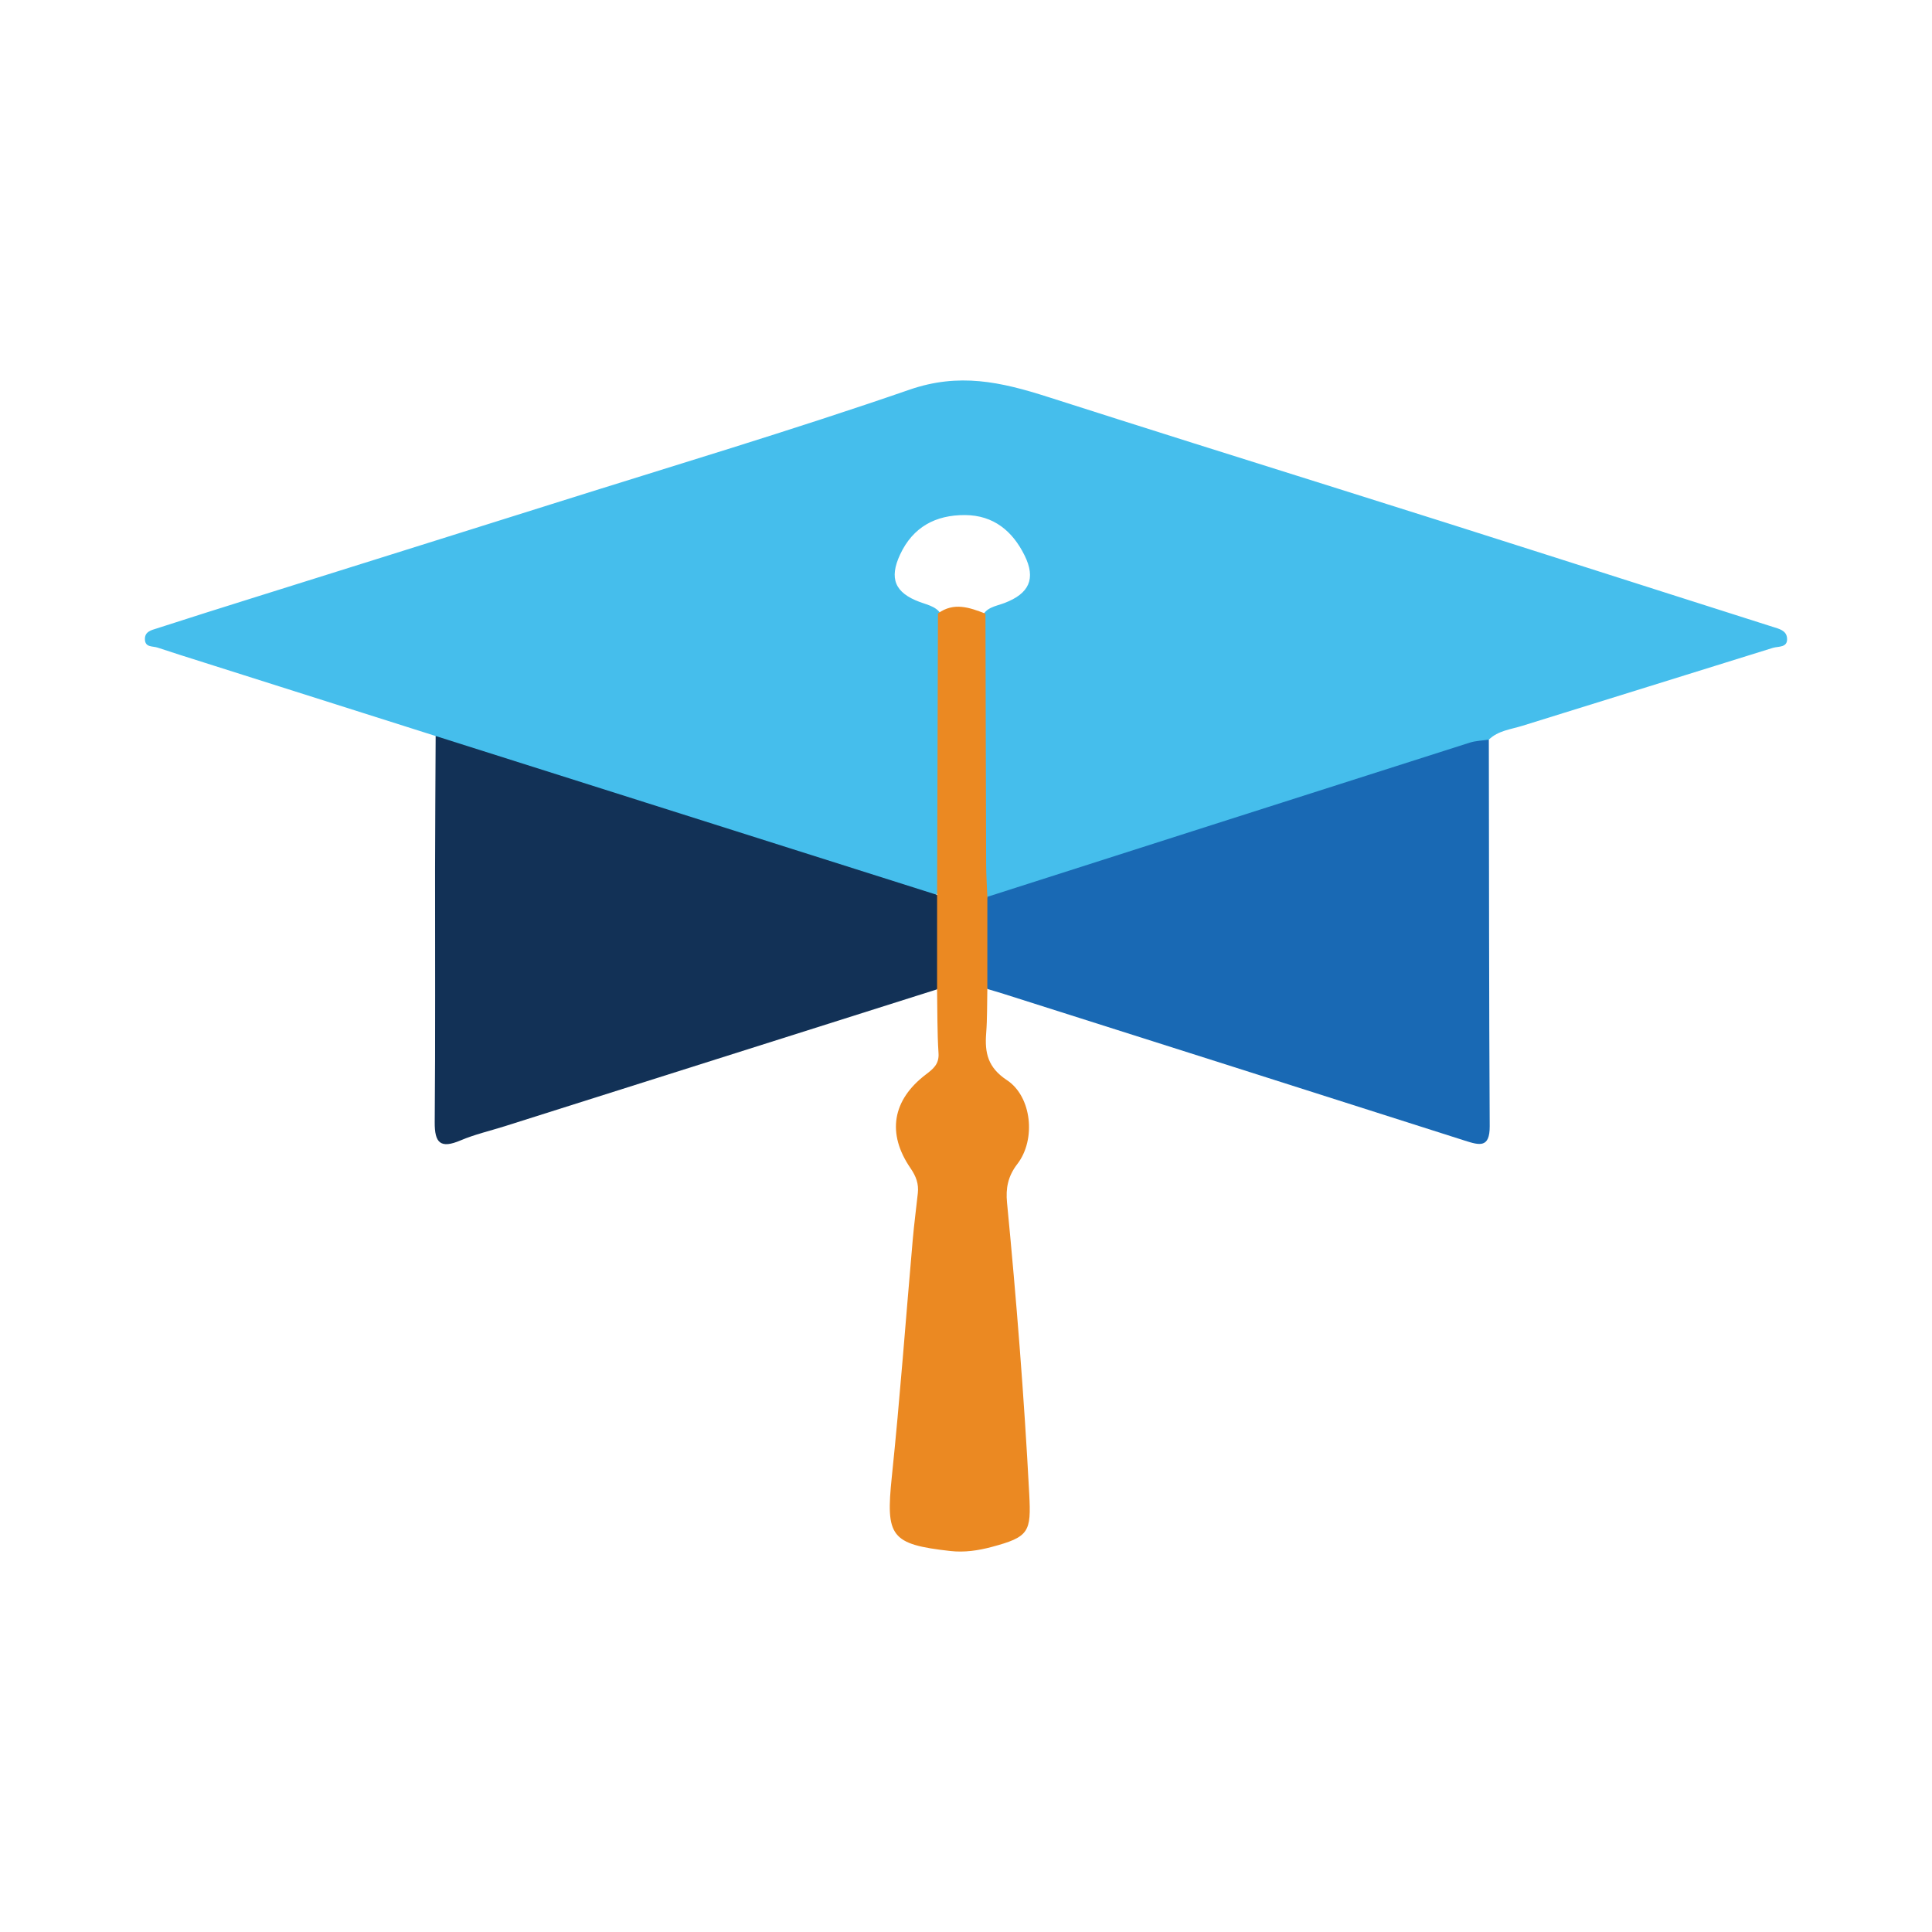 <?xml version="1.0" encoding="utf-8"?>
<!-- Generator: Adobe Illustrator 17.0.0, SVG Export Plug-In . SVG Version: 6.00 Build 0)  -->
<!DOCTYPE svg PUBLIC "-//W3C//DTD SVG 1.1//EN" "http://www.w3.org/Graphics/SVG/1.1/DTD/svg11.dtd">
<svg version="1.1" id="Layer_1" xmlns="http://www.w3.org/2000/svg" xmlns:xlink="http://www.w3.org/1999/xlink" x="0px" y="0px"
	 width="200px" height="200px" viewBox="0 0 200 200" enable-background="new 0 0 200 200" xml:space="preserve">

<g>
	<path fill="#45BEEC" d="M45.099,76.192c-7.985-2.533-15.969-5.066-23.954-7.6c-1.615-0.513-3.232-1.017-4.839-1.554
		c-0.506-0.169-1.301,0.008-1.306-0.885c-0.004-0.79,0.69-0.922,1.219-1.094c3.38-1.098,6.77-2.161,10.161-3.226
		c10.253-3.221,20.511-6.426,30.76-9.659c12.351-3.897,24.771-7.599,37.006-11.832c5.121-1.772,9.429-0.821,14.347,0.753
		c9.989,3.196,20.001,6.347,30.012,9.488c15.016,4.711,29.997,9.537,44.996,14.303c0.665,0.211,1.423,0.369,1.493,1.166
		c0.091,1.025-0.9,0.838-1.469,1.016c-8.64,2.703-17.291,5.37-25.932,8.067c-1.193,0.373-2.504,0.493-3.469,1.431
		c-2.047,1.479-4.525,1.873-6.844,2.606c-14.072,4.447-28.106,9.012-42.197,13.399c-1.09,0.339-2.362,1.338-3.402-0.209
		c-0.385-1.062-0.323-2.168-0.325-3.262c-0.01-7.346-0.01-14.692-0.001-22.038c0.001-1.012-0.031-2.029,0.243-3.014
		c0.353-1.18,1.454-1.271,2.383-1.624c2.558-0.973,3.281-2.507,2.08-4.933c-1.235-2.494-3.186-4.151-6.151-4.171
		c-3.069-0.02-5.406,1.244-6.73,4.081c-1.164,2.496-0.535,3.961,2.024,4.914c0.941,0.35,2,0.518,2.393,1.665
		c0.591,5.236,0.232,10.486,0.244,15.725c0.01,4.051,0.373,8.119-0.271,12.156c-1.137,1.856-2.69,0.938-4.064,0.5
		c-7.362-2.35-14.738-4.656-22.101-7.003c-7.768-2.476-15.552-4.9-23.302-7.429C46.992,77.565,45.756,77.363,45.099,76.192z"/>
	<path fill="#123156" d="M45.099,76.192c17.303,5.483,34.607,10.966,51.91,16.448c1.309,3.259,1.316,6.518-0.003,9.776
		c-14.915,4.723-29.83,9.446-44.746,14.168c-1.529,0.484-3.11,0.844-4.579,1.468c-2.063,0.876-2.698,0.298-2.679-1.893
		c0.077-8.74,0.026-17.481,0.036-26.222C45.044,85.355,45.078,80.773,45.099,76.192z"/>
	<path fill="#1969B4" d="M102.212,92.837c16.641-5.323,33.281-10.649,49.927-15.956c0.631-0.201,1.322-0.214,1.985-0.315
		c0.022,13.339,0.017,26.678,0.09,40.017c0.012,2.279-1.049,1.983-2.576,1.495c-15.902-5.084-31.815-10.131-47.725-15.187
		c-0.565-0.18-1.136-0.342-1.704-0.512C100.869,99.197,100.865,96.017,102.212,92.837z"/>
	<path fill="#EB8922" d="M102.212,92.837c-0.001,3.181-0.002,6.361-0.003,9.542c-0.035,1.526-0.002,3.058-0.12,4.577
		c-0.159,2.035,0.168,3.556,2.148,4.861c2.576,1.697,3.029,6.15,1.08,8.677c-0.989,1.282-1.212,2.532-1.07,4.002
		c0.973,10.044,1.771,20.099,2.3,30.178c0.206,3.921-0.015,4.431-3.889,5.466c-1.402,0.375-2.82,0.584-4.279,0.421
		c-6.189-0.695-6.7-1.504-6.059-7.674c0.85-8.178,1.448-16.383,2.169-24.575c0.141-1.602,0.353-3.198,0.525-4.798
		c0.103-0.961-0.178-1.737-0.754-2.576c-2.482-3.612-1.881-7.065,1.582-9.705c0.751-0.572,1.389-1.064,1.314-2.204
		c-0.143-2.198-0.11-4.408-0.15-6.612c0.001-3.259,0.002-6.519,0.003-9.777c0.03-9.711,0.059-19.423,0.089-29.135
		c1.645-1.204,3.281-0.614,4.917,0.023c0.022,8.668,0.039,17.336,0.071,26.004C102.09,90.633,102.168,91.735,102.212,92.837z"/>
</g>
</svg>
